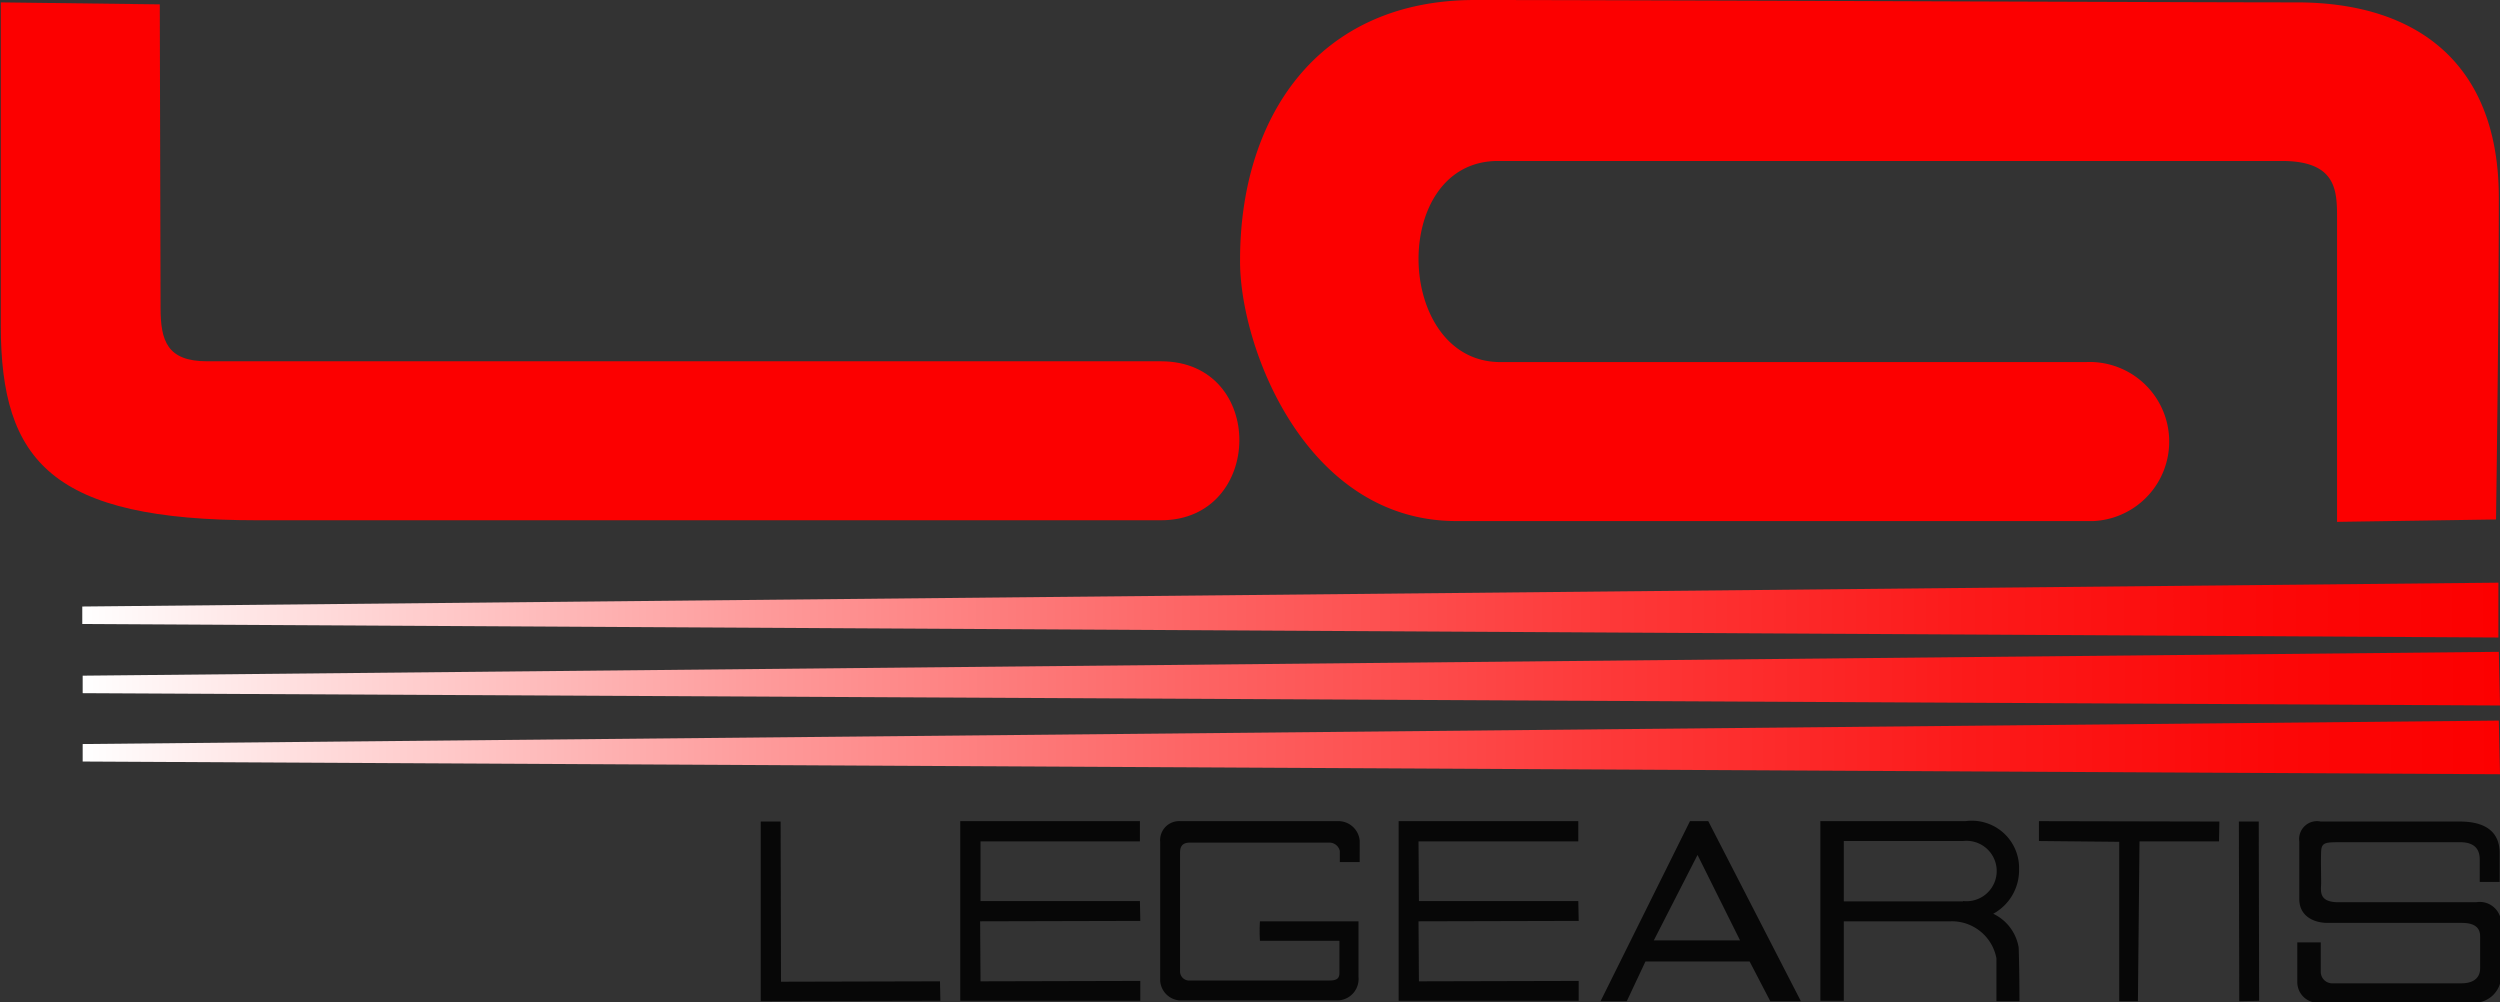 <svg id="Слой_3" data-name="Слой 3" xmlns="http://www.w3.org/2000/svg" xmlns:xlink="http://www.w3.org/1999/xlink" viewBox="0 0 62.9 25.21"><rect x="0" y="0" width="62.9" height="25.21" fill="#333333" stroke="none"/><defs><style>.cls-1{fill:#fc0000;}.cls-1,.cls-2,.cls-3,.cls-4,.cls-5{fill-rule:evenodd;}.cls-2{fill:url(#Безымянный_градиент_33);}.cls-3{fill:url(#Безымянный_градиент_33-2);}.cls-4{fill:url(#Безымянный_градиент_33-3);}.cls-5{fill:#070707;}</style><linearGradient id="Безымянный_градиент_33" x1="2.07" y1="15.35" x2="62.86" y2="15.35" gradientUnits="userSpaceOnUse"><stop offset="0" stop-color="#fff"/><stop offset="0.09" stop-color="#ffdede"/><stop offset="0.28" stop-color="#fe9b9b"/><stop offset="0.46" stop-color="#fd6464"/><stop offset="0.63" stop-color="#fd3939"/><stop offset="0.78" stop-color="#fc1a1a"/><stop offset="0.91" stop-color="#fc0707"/><stop offset="1" stop-color="#fc0000"/></linearGradient><linearGradient id="Безымянный_градиент_33-2" x1="2.08" y1="17.08" x2="62.9" y2="17.08" xlink:href="#Безымянный_градиент_33"/><linearGradient id="Безымянный_градиент_33-3" x1="2.08" y1="18.8" x2="62.9" y2="18.8" xlink:href="#Безымянный_градиент_33"/></defs><title>logo_legeartist1</title><path class="cls-1" d="M32.63,2.66l-4-.05s0,4.7,0,8.13,1.3,4.9,6.45,4.9l22.74,0c2.6,0,2.66-4,0-4l-24,0c-1,0-1.17-.51-1.17-1.34S32.63,2.66,32.63,2.66Z" transform="translate(-28.61 -2.55)"/><path class="cls-1" d="M59.81,9.09c0-3.59,1.95-6.54,5.91-6.54s17.59.06,20.67.06,5.09,1.58,5.09,4.91-.07,8.1-.07,8.1l-4,.06s0-6.94,0-7.63,0-1.45-1.39-1.45l-19.72,0c-2.74,0-2.61,5.06.06,5.06l14.73,0a2,2,0,1,1,.19,4h-16C61.45,15.68,59.79,11.25,59.81,9.09Z" transform="translate(-28.61 -2.55)"/><polygon class="cls-2" points="62.86 14.66 62.86 16.04 2.07 15.7 2.07 15.26 62.86 14.66"/><polygon class="cls-3" points="62.87 16.4 62.9 17.75 2.08 17.44 2.08 17 62.87 16.4"/><polygon class="cls-4" points="62.87 18.13 62.9 19.48 2.08 19.16 2.08 18.72 62.87 18.13"/><polygon class="cls-5" points="19.14 20.67 19.64 20.67 19.65 24.7 23.65 24.69 23.66 25.18 19.14 25.19 19.14 20.67"/><polygon class="cls-5" points="24.16 20.66 28.68 20.66 28.68 21.17 24.67 21.17 24.67 22.67 28.68 22.67 28.69 23.17 24.66 23.18 24.67 24.69 28.69 24.68 28.69 25.18 24.16 25.18 24.16 20.66"/><polygon class="cls-5" points="35.19 20.66 39.71 20.66 39.71 21.17 35.69 21.17 35.7 22.67 39.71 22.67 39.72 23.17 35.69 23.18 35.7 24.69 39.72 24.68 39.72 25.18 35.19 25.18 35.19 20.66"/><path class="cls-5" d="M62.31,23.21c-.4,0-3.69,0-4,0a.48.48,0,0,0-.51.52c0,.33,0,3.25,0,3.49a.53.53,0,0,0,.48.5c.29,0,3.71,0,4,0a.54.54,0,0,0,.51-.59V25.73H60.31a4,4,0,0,0,0,.49l2,0v.81c0,.17-.11.19-.28.19s-3.27,0-3.48,0A.23.23,0,0,1,58.3,27c0-.1,0-2.78,0-3s.13-.25.26-.25h3.49a.27.27,0,0,1,.27.21c0,.08,0,.28,0,.28h.5V23.7A.54.54,0,0,0,62.31,23.21Z" transform="translate(-28.61 -2.55)"/><path class="cls-5" d="M71.59,23.21h-.46l-2.25,4.53h.66l.47-1,2.62,0,.52,1h.77Zm-1.37,3,1.1-2.15,1.07,2.15Z" transform="translate(-28.61 -2.55)"/><polygon class="cls-5" points="51.3 20.66 51.3 21.16 53.32 21.18 53.32 25.19 53.79 25.19 53.83 21.17 55.83 21.17 55.84 20.67 51.3 20.66"/><path class="cls-5" d="M79.4,26.39a1.15,1.15,0,0,0-.64-.85,1.25,1.25,0,0,0,.65-1.12,1.19,1.19,0,0,0-1.35-1.21H74.41l0,4.52H75v-2s1.64,0,2.69,0a1.14,1.14,0,0,1,1.15.93c0,.13,0,1.08,0,1.08h.58S79.42,27,79.4,26.39ZM78,25.23h-3V23.71h3a.76.76,0,1,1,0,1.51Z" transform="translate(-28.61 -2.55)"/><polygon class="cls-5" points="56.33 20.67 56.83 20.67 56.84 25.18 56.34 25.19 56.33 20.67"/><path class="cls-5" d="M87,23.22c.57,0,3.14,0,3.5,0,.77,0,1,.37,1,.78s0,.74,0,.74H91s0-.33,0-.57-.12-.43-.49-.43h-3c-.38,0-.49,0-.5.23s0,.6,0,.79-.08.48.41.49h3.49a.54.54,0,0,1,.63.54v1.32a.68.68,0,0,1-.7.67H86.93a.52.52,0,0,1-.52-.52c0-.25,0-1,0-1H87V27a.29.29,0,0,0,.27.29c.18,0,3,0,3.27,0s.47-.11.47-.38,0-.62,0-.8-.09-.34-.46-.34H87.17c-.33,0-.71-.16-.71-.6V23.72A.45.45,0,0,1,87,23.22Z" transform="translate(-28.61 -2.55)"/></svg>